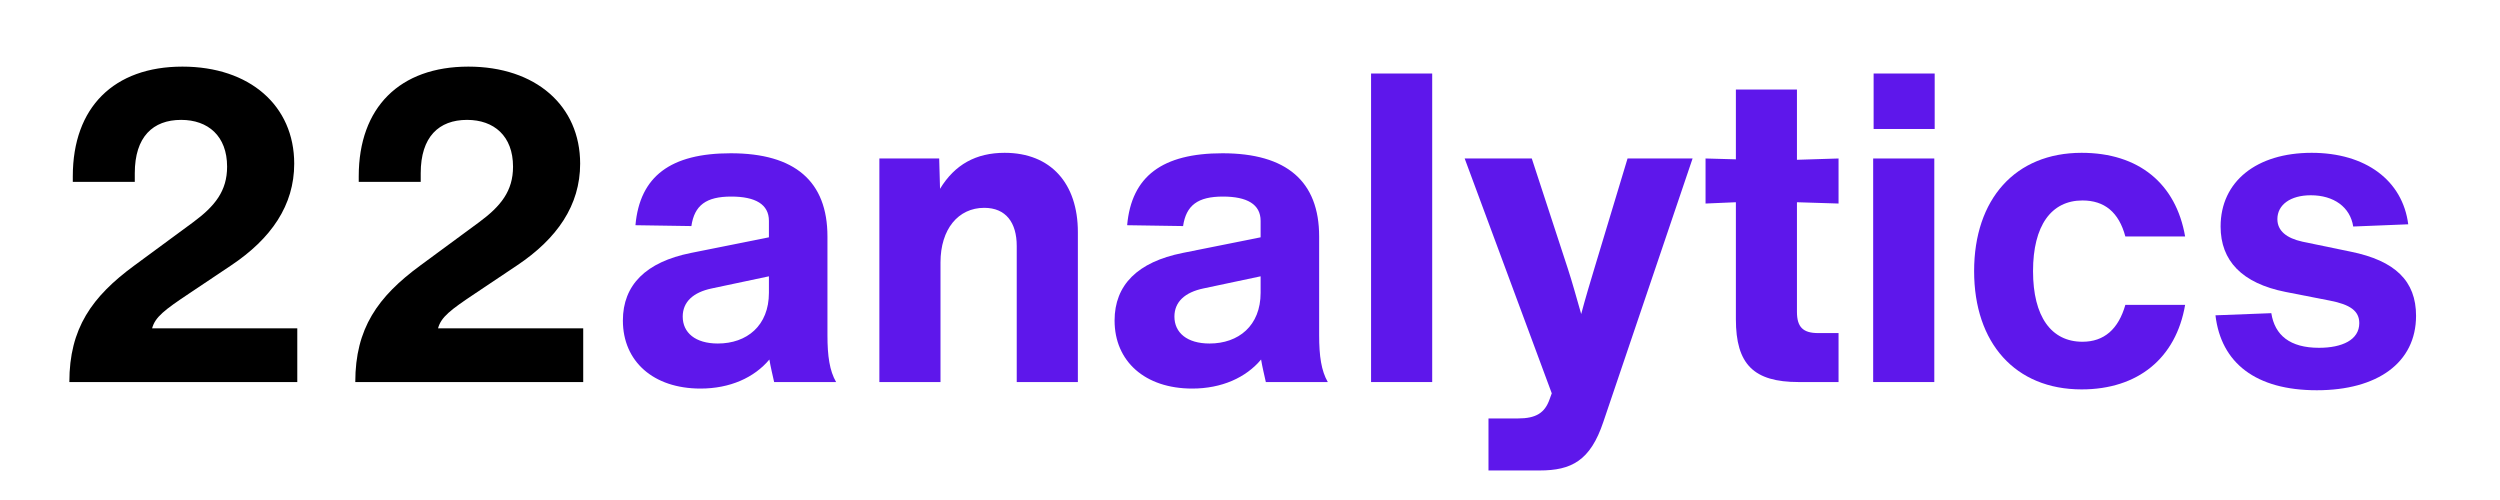 <svg xmlns="http://www.w3.org/2000/svg" xmlns:xlink="http://www.w3.org/1999/xlink" width="100" zoomAndPan="magnify" viewBox="0 0 150 30" height="20" preserveAspectRatio="xMidYMid meet" version="1.0"><defs><g/></defs><g fill="#000000" fill-opacity="1"><g transform="translate(2.419, 22.923)"><g><path d="M 6.707 -3.223 C 6.891 -3.898 7.434 -4.316 8.918 -5.305 L 11.438 -6.992 C 13.855 -8.605 15.234 -10.605 15.234 -13.102 C 15.234 -16.586 12.559 -18.926 8.527 -18.926 C 4.418 -18.926 1.949 -16.484 1.949 -12.348 L 1.949 -12.012 L 5.668 -12.012 L 5.668 -12.531 C 5.668 -14.715 6.758 -15.73 8.449 -15.73 C 10.062 -15.73 11.207 -14.766 11.207 -12.922 C 11.207 -11.465 10.477 -10.555 9.176 -9.594 L 5.641 -6.992 C 3.094 -5.121 1.742 -3.223 1.742 0 L 15.418 0 L 15.418 -3.223 Z M 6.707 -3.223 "/></g></g></g><g fill="#000000" fill-opacity="1"><g transform="translate(19.575, 22.923)"><g><path d="M 6.707 -3.223 C 6.891 -3.898 7.434 -4.316 8.918 -5.305 L 11.438 -6.992 C 13.855 -8.605 15.234 -10.605 15.234 -13.102 C 15.234 -16.586 12.559 -18.926 8.527 -18.926 C 4.418 -18.926 1.949 -16.484 1.949 -12.348 L 1.949 -12.012 L 5.668 -12.012 L 5.668 -12.531 C 5.668 -14.715 6.758 -15.73 8.449 -15.73 C 10.062 -15.73 11.207 -14.766 11.207 -12.922 C 11.207 -11.465 10.477 -10.555 9.176 -9.594 L 5.641 -6.992 C 3.094 -5.121 1.742 -3.223 1.742 0 L 15.418 0 L 15.418 -3.223 Z M 6.707 -3.223 "/></g></g></g><g fill="#5e17eb" fill-opacity="1"><g transform="translate(36.725, 22.923)"><g><path d="M 13.441 0 C 13.051 -0.676 12.922 -1.559 12.922 -2.809 L 12.922 -8.734 C 12.922 -12.039 10.973 -13.727 7.125 -13.727 C 3.512 -13.727 1.664 -12.348 1.402 -9.41 L 4.758 -9.359 C 4.941 -10.605 5.641 -11.129 7.148 -11.129 C 8.605 -11.129 9.41 -10.66 9.41 -9.672 L 9.41 -8.684 L 4.73 -7.746 C 2.027 -7.203 0.648 -5.824 0.648 -3.691 C 0.648 -1.246 2.469 0.391 5.305 0.391 C 7.07 0.391 8.527 -0.262 9.438 -1.352 C 9.516 -0.883 9.621 -0.469 9.723 0 Z M 6.344 -2.312 C 4.992 -2.312 4.238 -2.965 4.238 -3.926 C 4.238 -4.809 4.863 -5.383 5.98 -5.617 L 9.41 -6.344 L 9.41 -5.355 C 9.41 -3.379 8.086 -2.312 6.344 -2.312 Z M 6.344 -2.312 "/></g></g></g><g fill="#5e17eb" fill-opacity="1"><g transform="translate(51.203, 22.923)"><g><path d="M 9.074 -13.754 C 7.359 -13.754 6.082 -13.051 5.199 -11.594 L 5.148 -13.414 L 1.559 -13.414 L 1.559 0 L 5.227 0 L 5.227 -7.176 C 5.227 -9.176 6.293 -10.453 7.852 -10.453 C 9.152 -10.453 9.801 -9.566 9.801 -8.164 L 9.801 0 L 13.469 0 L 13.469 -8.996 C 13.469 -11.906 11.855 -13.754 9.074 -13.754 Z M 9.074 -13.754 "/></g></g></g><g fill="#5e17eb" fill-opacity="1"><g transform="translate(66.227, 22.923)"><g><path d="M 13.441 0 C 13.051 -0.676 12.922 -1.559 12.922 -2.809 L 12.922 -8.734 C 12.922 -12.039 10.973 -13.727 7.125 -13.727 C 3.512 -13.727 1.664 -12.348 1.402 -9.41 L 4.758 -9.359 C 4.941 -10.605 5.641 -11.129 7.148 -11.129 C 8.605 -11.129 9.41 -10.66 9.41 -9.672 L 9.41 -8.684 L 4.73 -7.746 C 2.027 -7.203 0.648 -5.824 0.648 -3.691 C 0.648 -1.246 2.469 0.391 5.305 0.391 C 7.07 0.391 8.527 -0.262 9.438 -1.352 C 9.516 -0.883 9.621 -0.469 9.723 0 Z M 6.344 -2.312 C 4.992 -2.312 4.238 -2.965 4.238 -3.926 C 4.238 -4.809 4.863 -5.383 5.98 -5.617 L 9.41 -6.344 L 9.41 -5.355 C 9.41 -3.379 8.086 -2.312 6.344 -2.312 Z M 6.344 -2.312 "/></g></g></g><g fill="#5e17eb" fill-opacity="1"><g transform="translate(80.705, 22.923)"><g><path d="M 5.227 0 L 5.227 -18.512 L 1.559 -18.512 L 1.559 0 Z M 5.227 0 "/></g></g></g><g fill="#5e17eb" fill-opacity="1"><g transform="translate(87.489, 22.923)"><g><path d="M 8.164 -6.785 C 7.93 -6.004 7.645 -5.07 7.383 -4.082 C 7.098 -5.07 6.836 -6.031 6.578 -6.812 L 4.418 -13.414 L 0.391 -13.414 L 5.617 0.676 L 5.484 1.039 C 5.199 1.848 4.68 2.184 3.586 2.184 L 1.82 2.184 L 1.82 5.305 L 4.887 5.305 C 6.785 5.305 7.93 4.73 8.711 2.391 L 14.066 -13.414 L 10.164 -13.414 Z M 8.164 -6.785 "/></g></g></g><g fill="#5e17eb" fill-opacity="1"><g transform="translate(101.942, 22.923)"><g><path d="M 8.371 -10.711 L 8.371 -13.414 L 5.875 -13.336 L 5.875 -17.551 L 2.211 -17.551 L 2.211 -13.363 L 0.391 -13.414 L 0.391 -10.711 L 2.211 -10.789 L 2.211 -3.77 C 2.211 -1.066 3.277 0 5.98 0 L 8.371 0 L 8.371 -2.938 L 7.148 -2.938 C 6.238 -2.938 5.875 -3.301 5.875 -4.211 L 5.875 -10.789 Z M 8.371 -10.711 "/></g></g></g><g fill="#5e17eb" fill-opacity="1"><g transform="translate(110.831, 22.923)"><g><path d="M 5.25 -15.184 L 5.25 -18.512 L 1.586 -18.512 L 1.586 -15.184 Z M 5.227 0 L 5.227 -13.414 L 1.559 -13.414 L 1.559 0 Z M 5.227 0 "/></g></g></g><g fill="#5e17eb" fill-opacity="1"><g transform="translate(117.615, 22.923)"><g><path d="M 7.281 0.441 C 10.66 0.441 12.945 -1.43 13.492 -4.629 L 9.906 -4.629 C 9.488 -3.172 8.633 -2.418 7.332 -2.418 C 5.461 -2.418 4.367 -3.926 4.367 -6.656 C 4.367 -9.387 5.461 -10.895 7.332 -10.895 C 8.656 -10.895 9.516 -10.191 9.906 -8.734 L 13.492 -8.734 C 12.945 -11.906 10.711 -13.754 7.281 -13.754 C 3.301 -13.754 0.832 -10.973 0.832 -6.656 C 0.832 -2.34 3.301 0.441 7.281 0.441 Z M 7.281 0.441 "/></g></g></g><g fill="#5e17eb" fill-opacity="1"><g transform="translate(131.834, 22.923)"><g><path d="M 7.176 0.492 C 10.789 0.492 13.129 -1.145 13.129 -3.977 C 13.129 -6.059 11.883 -7.281 9.203 -7.824 L 6.316 -8.422 C 5.355 -8.633 4.809 -9.074 4.809 -9.777 C 4.809 -10.633 5.59 -11.207 6.812 -11.207 C 8.191 -11.207 9.176 -10.504 9.359 -9.332 L 12.66 -9.465 C 12.324 -12.09 10.113 -13.754 6.863 -13.754 C 3.562 -13.754 1.402 -12.039 1.402 -9.332 C 1.402 -7.281 2.68 -5.926 5.305 -5.406 L 7.957 -4.887 C 9.176 -4.652 9.723 -4.266 9.723 -3.535 C 9.723 -2.523 8.684 -2.055 7.305 -2.055 C 5.562 -2.055 4.652 -2.809 4.445 -4.133 L 1.094 -4.004 C 1.43 -1.145 3.512 0.492 7.176 0.492 Z M 7.176 0.492 "/></g></g></g><g fill="#000000" fill-opacity="1"><g transform="translate(145.868, 22.923)"><g/></g></g></svg>
